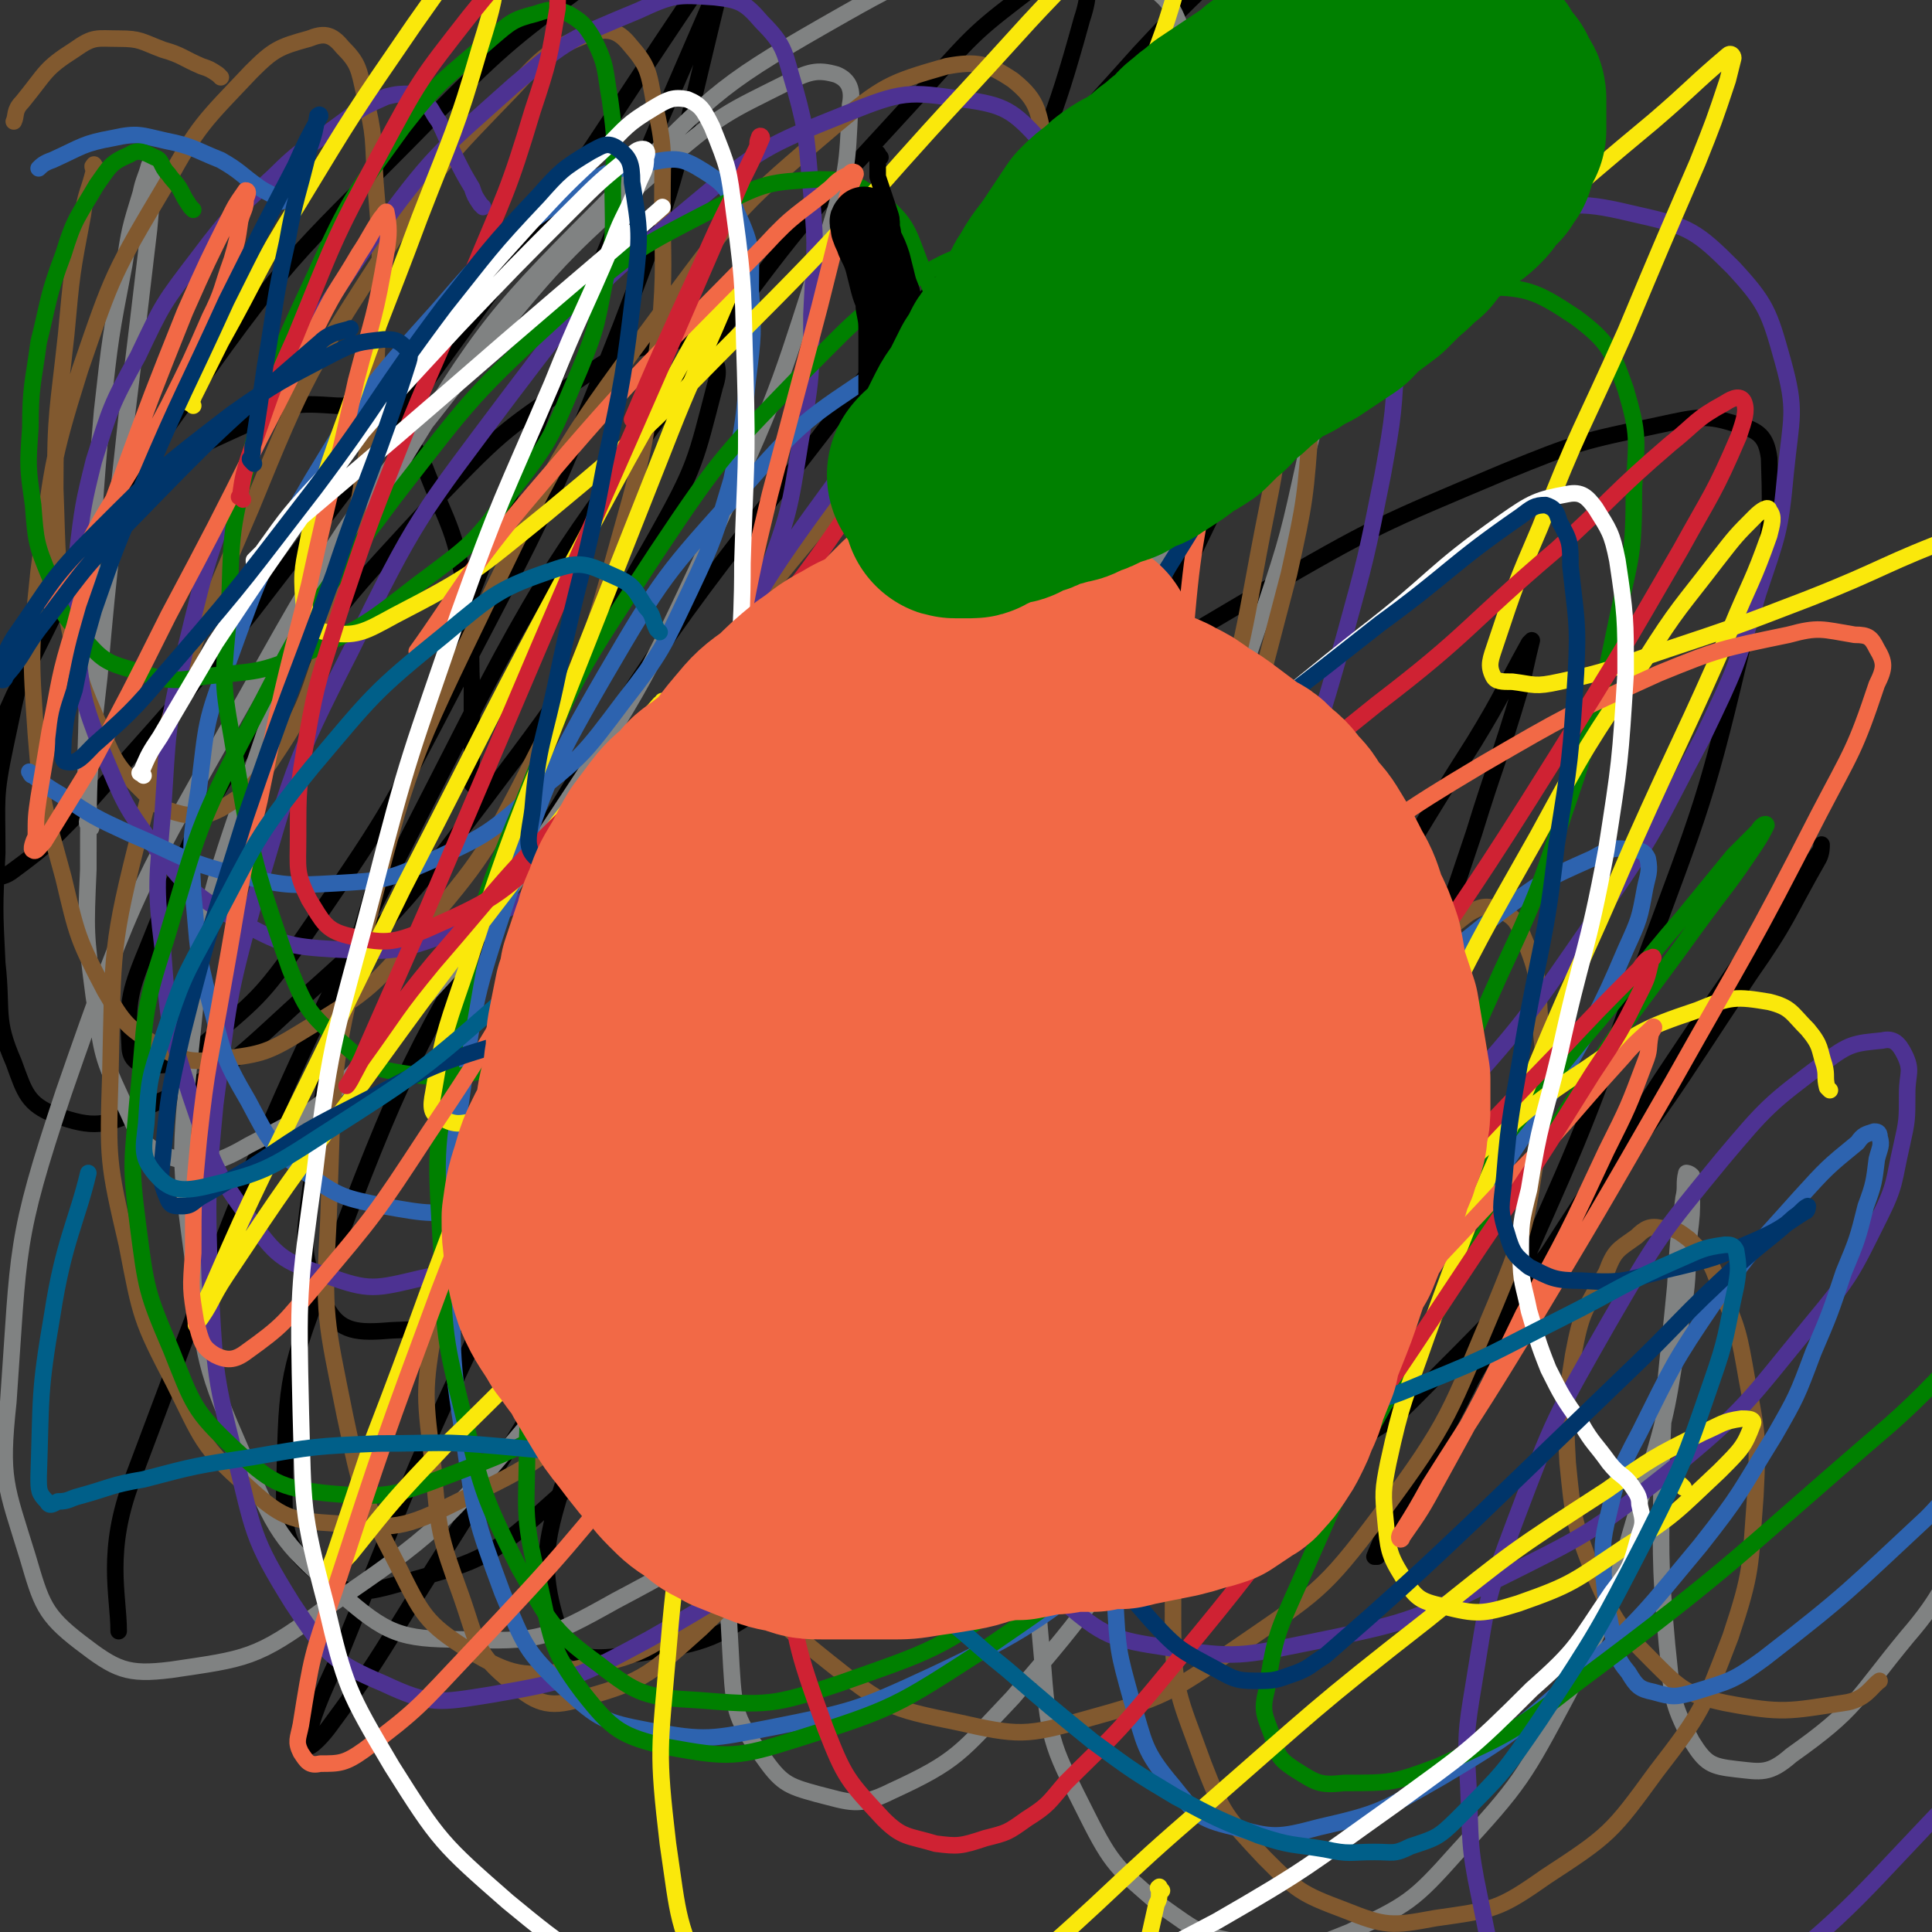 <svg viewBox='0 0 700 700' version='1.1' xmlns='http://www.w3.org/2000/svg' xmlns:xlink='http://www.w3.org/1999/xlink'><rect x="0" y="0" width="700" height="700" fill="#333333" stroke="none"/><g fill='none' stroke='#000000' stroke-width='6' stroke-linecap='round' stroke-linejoin='round'><path d='M172,285c-1,-1 -1,-1 -1,-1 -1,-6 0,-6 0,-11 0,-12 0,-12 0,-24 -1,-17 1,-17 -2,-34 -4,-19 -4,-20 -12,-38 -5,-12 -4,-13 -14,-22 -8,-7 -10,-8 -21,-8 -15,-1 -17,-1 -31,6 -22,10 -24,10 -41,27 -20,19 -20,21 -33,46 -11,20 -10,21 -15,44 -4,19 -3,19 -3,39 -1,20 -1,20 0,40 2,18 -1,20 6,36 4,11 5,15 15,19 14,5 18,4 31,-2 30,-13 31,-15 55,-37 38,-34 39,-35 70,-76 34,-45 34,-46 62,-95 14,-25 14,-27 21,-54 2,-6 1,-9 -3,-13 -4,-5 -7,-4 -14,-3 -15,3 -17,3 -30,12 -28,19 -29,19 -53,44 -35,38 -36,38 -64,81 -25,38 -24,39 -41,81 -7,17 -8,20 -7,37 0,5 3,7 8,7 8,0 11,-1 18,-7 20,-17 21,-17 36,-38 31,-45 31,-45 56,-93 33,-63 34,-64 60,-130 20,-52 19,-52 32,-106 4,-17 6,-21 3,-35 -1,-4 -6,-3 -12,-2 -15,5 -16,5 -30,15 -32,24 -33,24 -62,53 -46,47 -49,46 -87,100 -37,51 -36,53 -64,109 -11,24 -9,25 -15,51 -1,4 0,4 2,8 1,3 1,5 4,6 3,1 5,1 8,-1 15,-11 15,-12 28,-25 30,-34 31,-34 59,-69 44,-57 44,-57 86,-115 39,-54 38,-55 75,-110 10,-14 10,-14 19,-28 0,0 0,0 0,1 -3,7 -3,7 -6,14 -13,30 -13,30 -26,60 -24,58 -25,58 -47,117 -29,75 -31,75 -54,152 -16,56 -18,57 -25,114 -3,23 -5,28 5,46 5,10 12,10 24,9 22,-1 26,0 44,-14 70,-54 72,-55 133,-121 49,-53 58,-77 88,-117 '/><path d='M285,258c-1,-1 -1,-2 -1,-1 -15,27 -15,29 -29,58 -37,74 -38,73 -73,149 -32,67 -31,67 -59,136 -7,15 -10,22 -12,32 0,3 5,-2 8,-6 17,-23 17,-24 32,-48 44,-70 44,-70 86,-141 63,-108 63,-108 123,-218 54,-99 54,-99 104,-199 14,-29 17,-32 26,-59 0,-3 -4,-2 -6,-1 -9,3 -10,3 -17,9 -28,24 -29,23 -54,50 -51,57 -53,56 -99,117 -65,85 -68,84 -123,175 -43,73 -44,74 -74,153 -14,36 -13,39 -14,77 0,15 1,20 12,29 10,8 15,8 29,4 28,-8 32,-8 54,-28 45,-40 45,-42 81,-91 53,-72 53,-73 98,-151 49,-86 47,-88 91,-177 19,-39 19,-40 35,-80 2,-5 3,-11 1,-11 -2,-1 -5,4 -9,9 -18,22 -19,22 -36,46 -43,60 -44,59 -84,121 -53,83 -56,81 -102,168 -38,72 -41,73 -66,149 -10,29 -12,39 -4,63 4,11 15,9 29,7 25,-4 27,-5 49,-20 43,-30 45,-30 80,-69 54,-58 53,-60 99,-125 40,-56 37,-58 74,-116 11,-18 10,-18 20,-36 1,-1 1,-1 1,-1 -2,8 -2,9 -4,17 -8,27 -9,27 -17,53 -16,48 -17,47 -31,96 -13,43 -14,43 -22,88 -4,18 -6,24 -1,37 2,5 7,1 13,-2 14,-8 14,-9 26,-21 28,-28 28,-28 53,-60 33,-41 32,-42 62,-87 14,-20 13,-21 25,-42 1,-2 1,-4 1,-5 0,0 0,2 -1,3 -8,11 -8,11 -16,22 -21,30 -21,30 -41,60 -29,45 -30,45 -58,90 -20,34 -19,34 -39,68 -4,7 -4,8 -7,15 0,0 1,0 1,0 7,-10 7,-11 12,-21 17,-34 18,-33 33,-67 27,-61 28,-61 50,-123 23,-62 24,-62 39,-126 8,-30 9,-32 8,-61 -1,-8 -4,-10 -11,-12 -12,-4 -15,-3 -29,0 -28,6 -29,6 -56,17 -45,19 -46,19 -89,44 -54,32 -55,32 -106,69 -42,32 -42,33 -81,69 -23,22 -22,22 -43,46 -7,9 -6,10 -13,19 -3,5 -2,5 -5,9 0,0 -1,1 -1,0 4,-9 5,-10 9,-20 14,-31 14,-31 29,-62 27,-60 28,-60 55,-120 32,-69 34,-69 63,-139 16,-39 18,-39 29,-79 3,-9 3,-15 -2,-18 -4,-3 -9,1 -15,6 -21,16 -21,16 -39,36 -42,46 -43,45 -80,96 -50,71 -54,70 -93,147 -65,127 -65,129 -115,262 -10,26 -5,42 -5,55 '/></g>
<g fill='none' stroke='#808282' stroke-width='6' stroke-linecap='round' stroke-linejoin='round'><path d='M33,300c-1,-1 -1,-1 -1,-1 -1,-1 0,-2 0,-3 0,-10 -1,-10 -1,-21 1,-28 0,-28 2,-56 1,-35 1,-35 4,-70 3,-27 3,-27 8,-53 2,-13 2,-13 6,-26 1,-5 2,-6 3,-10 1,0 1,0 1,1 0,11 0,11 -1,22 -4,34 -4,34 -8,67 -5,48 -6,48 -10,95 -4,35 -4,35 -4,70 -1,23 -1,23 2,46 3,19 2,20 10,37 6,12 6,17 17,21 12,4 17,3 29,-4 25,-13 27,-14 46,-35 35,-36 36,-37 63,-80 35,-53 35,-54 62,-112 23,-50 22,-51 39,-103 7,-23 7,-24 8,-47 1,-5 0,-9 -5,-11 -7,-2 -10,-1 -18,3 -22,11 -23,11 -42,27 -37,33 -38,33 -69,71 -46,59 -48,58 -84,123 -39,69 -41,70 -67,145 -18,54 -16,56 -20,112 -3,28 -1,30 7,56 5,17 6,21 19,31 13,10 17,12 33,10 27,-4 31,-4 54,-21 43,-29 44,-31 78,-71 51,-59 51,-60 92,-127 46,-73 45,-74 82,-151 29,-62 28,-63 50,-127 10,-30 10,-31 14,-62 2,-15 3,-16 -2,-30 -5,-13 -5,-16 -17,-23 -17,-9 -21,-11 -40,-8 -34,3 -37,3 -67,20 -44,25 -46,27 -81,63 -47,47 -48,48 -83,105 -33,52 -33,54 -53,113 -16,46 -15,47 -20,95 -4,38 -4,39 1,76 4,36 4,38 18,70 12,28 13,31 35,50 17,15 22,17 44,17 28,1 31,0 56,-14 36,-19 37,-21 66,-51 40,-43 39,-45 71,-94 34,-54 33,-55 60,-113 22,-49 20,-50 38,-101 9,-27 9,-28 15,-55 3,-10 3,-10 3,-20 0,-4 0,-7 -2,-8 -3,-1 -6,1 -9,4 -16,17 -17,17 -30,36 -30,44 -31,44 -57,91 -36,64 -38,63 -65,131 -26,63 -27,64 -42,130 -9,36 -8,37 -6,74 1,17 2,19 11,32 7,10 9,11 20,14 12,3 15,5 27,-1 24,-11 25,-14 44,-34 30,-35 31,-37 54,-77 29,-50 28,-50 50,-103 17,-42 16,-43 27,-86 5,-17 4,-18 5,-36 1,-7 1,-7 -1,-13 -1,-4 -2,-6 -5,-5 -6,0 -8,2 -13,7 -15,17 -16,17 -29,37 -21,35 -24,34 -39,73 -21,50 -23,51 -34,104 -8,43 -8,45 -4,89 2,27 4,29 16,53 9,18 11,19 26,32 14,10 16,12 32,14 18,3 20,3 37,-4 21,-10 23,-11 39,-29 23,-25 24,-27 40,-57 18,-36 16,-37 28,-76 9,-29 8,-29 13,-59 3,-16 2,-16 3,-31 1,-8 1,-8 1,-15 0,-4 0,-4 0,-7 -1,-1 -2,-1 -2,-1 -1,4 0,5 -1,9 -2,16 -2,16 -3,32 -3,32 -4,32 -5,64 0,33 -1,33 2,66 2,18 1,20 9,35 5,8 7,9 16,10 9,1 12,2 20,-5 24,-17 23,-20 42,-43 13,-15 14,-21 21,-33 '/></g>
<g fill='none' stroke='#81592F' stroke-width='6' stroke-linecap='round' stroke-linejoin='round'><path d='M80,28c-1,-1 -1,-1 -1,-1 -3,-2 -3,-2 -6,-3 -7,-3 -7,-4 -14,-6 -8,-3 -8,-4 -16,-4 -8,0 -9,-1 -16,4 -11,7 -10,8 -19,19 -3,3 -2,5 -3,7 '/><path d='M35,61c-1,-1 -1,-2 -1,-1 -1,0 0,1 0,2 -2,8 -3,8 -4,16 -4,21 -4,21 -6,43 -3,28 -4,28 -4,56 1,25 0,26 5,50 4,20 4,20 12,38 5,12 6,13 14,21 6,6 7,7 15,9 6,1 8,1 14,-2 10,-6 11,-7 18,-17 12,-18 12,-19 19,-40 10,-29 9,-30 14,-60 5,-31 5,-31 6,-63 1,-23 1,-23 -1,-47 -1,-16 0,-16 -4,-32 -2,-9 -2,-11 -8,-17 -4,-5 -7,-5 -12,-3 -11,3 -13,4 -21,12 -17,18 -19,19 -31,41 -19,32 -19,32 -31,67 -11,35 -10,36 -15,73 -3,29 -3,30 -1,59 2,26 3,26 10,52 5,21 5,22 15,41 7,12 8,13 19,20 9,5 11,6 21,5 16,-2 18,-2 31,-10 23,-14 25,-15 42,-35 24,-28 25,-30 42,-63 20,-39 20,-40 32,-83 10,-35 9,-36 14,-73 2,-24 1,-24 1,-48 0,-17 1,-18 -3,-35 -2,-11 -2,-13 -9,-21 -4,-5 -8,-6 -14,-4 -15,6 -17,8 -28,20 -25,26 -26,26 -45,57 -29,45 -30,46 -50,95 -24,56 -25,57 -40,116 -11,43 -10,44 -11,89 -1,31 -1,32 6,62 5,26 5,27 17,50 10,20 10,23 26,37 13,12 16,13 33,14 21,2 24,2 44,-8 29,-14 31,-15 54,-39 34,-35 34,-37 60,-78 29,-47 30,-48 51,-99 22,-53 21,-54 36,-108 11,-39 10,-39 15,-79 4,-24 3,-24 2,-49 -1,-19 0,-20 -5,-38 -3,-13 -2,-17 -12,-25 -9,-6 -13,-7 -24,-5 -21,6 -23,7 -41,22 -33,28 -34,29 -60,64 -37,50 -38,51 -65,107 -28,58 -29,59 -45,122 -13,50 -11,52 -13,103 -2,35 -1,36 6,71 6,28 6,29 19,54 9,18 10,21 26,31 15,9 20,10 37,7 26,-5 28,-7 49,-23 34,-25 35,-27 61,-60 37,-46 37,-48 66,-100 31,-56 31,-57 54,-117 18,-47 17,-48 30,-97 6,-27 6,-28 8,-56 2,-16 3,-17 0,-33 -3,-12 -2,-16 -11,-23 -11,-9 -14,-12 -28,-10 -26,4 -29,5 -52,21 -39,28 -40,29 -72,66 -42,50 -43,50 -76,106 -33,55 -33,57 -56,116 -16,40 -15,41 -22,83 -5,27 -4,28 -1,54 2,23 2,24 10,46 6,17 5,21 19,32 9,8 14,9 26,5 22,-6 24,-9 42,-25 33,-32 33,-33 59,-70 38,-55 38,-55 68,-115 32,-63 32,-63 56,-130 15,-44 13,-45 22,-90 4,-20 4,-21 4,-41 0,-12 1,-13 -3,-24 -4,-10 -5,-13 -14,-17 -11,-5 -14,-6 -26,-1 -25,11 -27,13 -47,32 -34,33 -35,33 -62,72 -35,52 -37,53 -61,111 -19,49 -19,51 -24,103 -4,35 -3,36 6,70 8,33 9,34 26,63 17,27 17,29 42,49 20,16 22,17 47,22 22,5 25,5 46,-1 29,-8 30,-9 55,-26 29,-20 31,-20 52,-48 26,-35 25,-37 42,-77 12,-29 11,-30 16,-62 3,-20 2,-20 0,-40 -1,-14 0,-15 -5,-28 -3,-7 -3,-9 -9,-12 -5,-2 -7,-2 -12,1 -13,10 -14,11 -24,24 -21,28 -22,28 -38,60 -21,43 -22,43 -34,89 -11,40 -11,42 -11,83 0,26 2,27 11,52 7,18 8,19 22,34 12,12 13,13 29,19 15,6 17,6 33,3 21,-3 23,-3 40,-15 23,-15 24,-16 40,-38 17,-22 17,-23 27,-49 8,-24 7,-25 9,-51 1,-21 1,-21 -3,-42 -3,-17 -3,-18 -10,-34 -3,-9 -4,-10 -11,-17 -4,-3 -5,-4 -10,-4 -4,-1 -6,0 -9,3 -7,5 -8,5 -11,13 -8,14 -9,14 -12,30 -3,19 -3,20 -2,39 2,20 2,21 9,39 8,18 8,19 22,33 10,10 12,12 26,15 21,4 23,3 43,0 8,-1 10,-6 13,-8 '/></g>
<g fill='none' stroke='#4D3292' stroke-width='6' stroke-linecap='round' stroke-linejoin='round'><path d='M175,75c-1,-1 -1,-1 -1,-1 -2,-3 -2,-3 -3,-6 -3,-5 -3,-5 -6,-11 -3,-6 -3,-7 -6,-13 -3,-4 -2,-4 -5,-7 -2,-2 -2,-3 -5,-3 -4,0 -5,0 -9,1 -9,4 -9,4 -17,10 -12,9 -13,8 -24,19 -14,13 -15,13 -27,29 -13,17 -13,17 -22,36 -10,18 -10,19 -16,38 -4,16 -4,17 -6,33 -1,17 -2,18 0,35 2,18 2,19 9,37 8,19 8,20 20,36 12,15 13,16 30,26 15,8 17,9 35,10 20,1 22,1 41,-6 25,-10 26,-10 47,-27 23,-19 23,-21 39,-46 17,-25 17,-26 28,-55 9,-24 9,-25 13,-50 4,-23 4,-23 4,-46 1,-22 2,-22 0,-44 -2,-19 -1,-20 -6,-38 -4,-13 -3,-15 -12,-24 -6,-7 -8,-8 -17,-9 -14,-1 -15,-1 -28,5 -24,10 -25,10 -45,27 -28,25 -29,25 -51,55 -25,36 -25,37 -43,77 -16,35 -16,36 -25,73 -7,29 -6,29 -8,58 -2,25 -3,26 0,50 2,27 2,28 10,53 8,23 7,25 21,44 10,14 12,16 28,21 16,6 18,5 35,1 25,-5 26,-6 47,-19 31,-18 32,-18 58,-43 31,-28 31,-29 56,-63 23,-31 23,-32 41,-66 14,-29 14,-30 24,-61 8,-23 7,-24 11,-49 4,-21 4,-21 4,-43 0,-19 2,-20 -3,-38 -4,-16 -3,-18 -14,-30 -10,-11 -13,-13 -28,-15 -20,-3 -22,-3 -42,5 -30,12 -32,13 -57,34 -36,30 -37,31 -65,68 -33,44 -34,44 -58,93 -22,43 -21,44 -35,91 -10,36 -9,36 -14,73 -3,32 -3,32 -2,63 2,32 1,33 9,64 7,28 6,30 21,54 12,18 14,21 33,29 17,8 20,7 39,4 29,-5 31,-6 57,-20 37,-21 38,-23 69,-52 38,-35 38,-36 69,-77 29,-38 29,-39 52,-81 22,-40 21,-41 38,-84 14,-34 14,-34 24,-69 8,-29 8,-29 14,-59 4,-22 4,-23 5,-46 1,-17 2,-18 -2,-35 -4,-13 -4,-15 -14,-24 -10,-9 -12,-11 -26,-12 -20,0 -22,0 -41,9 -30,15 -32,15 -56,38 -35,32 -35,33 -63,71 -30,41 -30,42 -52,87 -17,35 -16,36 -25,74 -7,24 -7,25 -7,50 -1,25 -2,26 4,50 5,26 5,27 18,49 11,19 12,22 31,32 20,11 23,11 45,10 30,-1 32,-2 61,-14 37,-15 38,-16 70,-41 39,-29 39,-30 72,-65 32,-35 32,-36 59,-75 21,-30 20,-31 37,-63 12,-25 12,-25 20,-52 7,-21 8,-22 10,-44 2,-20 4,-22 -1,-40 -5,-18 -6,-21 -18,-34 -13,-13 -16,-15 -34,-19 -21,-5 -24,-5 -46,1 -29,7 -30,9 -56,26 -30,21 -31,22 -55,50 -28,31 -28,32 -49,68 -21,35 -21,36 -35,74 -12,32 -11,33 -17,67 -4,28 -4,28 -3,57 0,29 -1,30 5,59 5,30 4,32 17,59 11,23 11,26 30,41 15,13 18,14 38,17 25,4 27,3 52,-2 34,-7 35,-7 66,-22 34,-17 35,-17 64,-40 28,-23 28,-25 51,-53 15,-18 15,-19 25,-39 6,-12 5,-13 8,-26 2,-9 2,-9 2,-19 0,-7 2,-8 -1,-14 -2,-4 -4,-6 -8,-5 -10,1 -12,1 -21,8 -20,15 -21,16 -37,35 -23,28 -23,28 -41,59 -20,35 -20,35 -34,72 -11,29 -10,29 -15,59 -3,18 -3,19 -2,37 1,20 0,21 4,40 4,19 3,20 13,36 6,11 8,14 19,18 11,5 14,4 26,0 20,-5 22,-5 38,-18 42,-33 41,-36 79,-75 2,-2 1,-5 1,-6 '/></g>
<g fill='none' stroke='#2D63AF' stroke-width='6' stroke-linecap='round' stroke-linejoin='round'><path d='M102,73c-1,-1 -1,-1 -1,-1 -3,-2 -4,-2 -7,-4 -7,-5 -7,-6 -14,-10 -10,-4 -10,-5 -20,-7 -9,-2 -10,-3 -19,-1 -11,2 -11,3 -22,8 -3,1 -4,2 -5,3 '/><path d='M12,281c-1,-1 -2,-2 -1,-1 0,0 0,1 1,1 5,4 5,4 10,7 12,8 12,8 25,14 19,8 19,10 39,15 18,4 18,4 36,3 17,-1 18,-1 34,-8 19,-9 20,-9 36,-23 19,-15 19,-15 34,-35 14,-18 14,-19 24,-40 9,-19 9,-20 15,-40 4,-18 4,-18 6,-37 2,-16 2,-16 1,-32 0,-14 1,-15 -5,-28 -3,-8 -4,-10 -12,-15 -8,-5 -10,-5 -20,-3 -16,3 -18,4 -32,14 -24,16 -25,17 -44,39 -26,29 -26,29 -46,62 -18,31 -18,32 -30,65 -9,23 -8,23 -11,47 -3,19 -3,19 -2,38 2,20 1,20 6,39 5,18 4,19 14,36 8,15 8,16 21,26 12,9 14,9 28,12 17,3 17,3 34,1 25,-3 26,-2 49,-11 26,-10 27,-11 51,-27 24,-16 25,-17 46,-38 19,-19 19,-20 34,-42 13,-21 13,-21 23,-44 9,-20 9,-21 16,-42 5,-21 5,-21 8,-43 2,-15 2,-16 1,-31 -1,-12 0,-14 -6,-24 -4,-9 -6,-11 -15,-15 -10,-4 -12,-5 -23,-3 -20,4 -21,5 -38,16 -27,18 -28,18 -50,43 -28,31 -29,32 -50,68 -22,38 -21,39 -35,80 -12,36 -12,37 -17,74 -5,30 -4,30 -3,60 0,31 -1,31 4,62 4,28 4,29 14,56 8,19 8,21 23,35 12,11 14,12 30,15 21,4 23,3 44,-1 30,-6 31,-6 59,-19 36,-17 36,-19 68,-42 33,-25 33,-25 63,-54 28,-27 27,-28 52,-57 18,-22 18,-23 34,-47 11,-17 11,-17 21,-35 7,-14 7,-14 13,-28 5,-11 5,-11 7,-22 1,-5 2,-6 1,-11 -1,-2 -2,-3 -5,-3 -7,-1 -8,-1 -15,3 -18,8 -18,8 -34,20 -26,21 -27,20 -49,45 -27,29 -28,29 -49,62 -18,29 -19,30 -31,61 -8,21 -7,21 -10,43 -2,18 -2,19 0,37 1,19 1,19 6,37 5,16 4,18 15,31 8,10 9,12 22,15 14,4 16,4 31,0 22,-5 23,-6 44,-18 27,-16 27,-17 51,-38 23,-21 23,-22 43,-46 15,-19 14,-19 27,-40 8,-14 8,-14 14,-30 6,-14 6,-14 11,-29 5,-12 5,-12 8,-24 3,-8 3,-9 4,-17 1,-4 2,-5 1,-8 0,-2 -1,-2 -2,-2 -3,1 -4,1 -6,4 -11,9 -11,9 -21,20 -16,18 -17,18 -31,38 -15,22 -15,23 -27,47 -8,15 -8,16 -12,33 -2,9 -1,10 -1,19 1,10 1,10 3,20 2,8 1,9 6,15 3,5 4,6 9,7 7,2 8,2 15,0 13,-4 14,-4 25,-12 31,-24 31,-25 59,-51 9,-9 12,-15 16,-21 '/></g>
<g fill='none' stroke='#008000' stroke-width='6' stroke-linecap='round' stroke-linejoin='round'><path d='M70,76c-1,-1 -1,-1 -1,-1 -2,-3 -2,-3 -3,-5 -2,-4 -3,-4 -5,-7 -3,-3 -2,-5 -5,-6 -4,-2 -6,-3 -9,-1 -7,3 -7,4 -12,11 -7,12 -8,12 -12,25 -6,16 -5,16 -9,32 -2,15 -3,16 -3,31 -1,14 -1,14 1,28 1,13 1,14 6,26 4,12 4,13 12,22 7,8 8,9 19,12 12,4 13,4 26,2 18,-2 19,-1 35,-8 22,-10 23,-11 41,-25 20,-15 21,-15 35,-35 15,-19 14,-20 24,-43 7,-17 6,-17 10,-36 3,-15 2,-15 2,-31 1,-16 1,-16 -1,-31 -2,-11 -1,-12 -6,-22 -3,-5 -4,-6 -9,-9 -5,-2 -6,-2 -12,0 -8,2 -9,3 -16,9 -17,15 -18,14 -32,32 -18,25 -19,25 -32,54 -15,32 -15,33 -24,67 -7,27 -6,28 -7,55 -2,23 -3,23 1,45 7,42 7,44 21,84 6,15 7,16 18,26 10,9 11,10 24,12 15,2 16,2 31,-2 24,-8 25,-8 46,-23 26,-18 26,-19 47,-43 23,-26 23,-27 40,-58 14,-25 13,-26 22,-54 7,-20 6,-20 8,-41 2,-18 2,-18 0,-36 -1,-18 0,-19 -7,-35 -5,-13 -5,-16 -15,-24 -9,-7 -11,-8 -23,-8 -17,1 -19,1 -36,10 -29,15 -30,15 -55,37 -34,31 -34,32 -62,68 -29,39 -30,39 -52,82 -20,38 -19,39 -31,79 -9,27 -7,28 -10,56 -2,24 -3,24 0,47 3,23 3,24 12,45 8,20 8,22 23,36 13,12 16,14 33,16 22,2 25,1 46,-7 29,-11 30,-12 55,-31 32,-25 32,-26 59,-57 28,-33 28,-34 50,-71 19,-31 18,-32 31,-65 11,-26 11,-27 18,-54 6,-26 5,-26 8,-53 2,-23 2,-23 2,-46 -1,-19 0,-19 -4,-38 -2,-11 -2,-12 -9,-21 -5,-5 -7,-7 -14,-6 -12,0 -14,1 -25,7 -23,14 -23,15 -42,34 -30,31 -31,31 -55,67 -28,43 -30,44 -49,92 -18,43 -17,45 -25,91 -7,35 -6,36 -4,71 1,30 1,31 8,59 7,28 7,29 20,55 11,19 11,22 29,35 14,11 17,12 36,13 25,2 27,2 51,-6 34,-12 36,-12 65,-33 38,-26 39,-27 70,-61 35,-38 34,-39 62,-82 25,-39 24,-40 43,-82 16,-34 15,-35 27,-70 9,-29 9,-29 15,-58 5,-23 6,-23 6,-47 1,-18 2,-19 -3,-36 -5,-14 -6,-17 -18,-26 -15,-10 -18,-11 -36,-11 -27,0 -29,0 -54,10 -40,16 -42,17 -76,43 -44,33 -48,32 -82,76 -61,79 -61,82 -108,171 -16,29 -11,32 -18,64 -5,27 -5,27 -6,54 0,25 -2,26 4,50 5,22 4,25 16,41 11,14 14,16 31,20 22,4 25,4 47,-3 35,-11 36,-12 67,-32 41,-28 41,-29 77,-63 41,-39 40,-40 78,-83 33,-36 31,-37 62,-75 19,-22 18,-23 37,-45 9,-11 9,-11 18,-22 5,-5 5,-5 9,-9 1,-2 3,-3 3,-2 -1,2 -2,4 -4,7 -10,15 -10,14 -21,29 -23,32 -24,31 -45,64 -31,46 -32,46 -59,93 -22,39 -22,40 -40,81 -8,18 -9,19 -12,39 -2,8 -1,9 2,17 2,7 2,8 8,12 8,5 9,6 18,5 17,0 18,0 34,-6 26,-12 27,-12 50,-30 59,-44 58,-46 114,-94 18,-16 24,-25 34,-34 '/></g>
<g fill='none' stroke='#FAE80B' stroke-width='6' stroke-linecap='round' stroke-linejoin='round'><path d='M421,685c-1,-1 -1,-2 -1,-1 -1,0 0,0 0,1 0,3 0,3 -1,5 -2,9 -2,9 -4,18 -1,3 -1,4 -1,5 '/><path d='M70,147c-1,-1 -2,-1 -1,-1 0,-1 1,-1 1,-2 5,-10 5,-10 10,-20 14,-25 13,-26 28,-50 20,-33 20,-33 42,-65 10,-14 10,-15 22,-28 3,-3 5,-5 7,-4 2,1 2,4 2,7 -2,16 -2,17 -7,33 -9,31 -10,31 -22,62 -13,35 -14,35 -26,70 -8,22 -8,22 -14,45 -2,11 -3,12 -2,24 1,6 2,10 8,11 11,2 14,0 25,-6 29,-15 29,-16 55,-37 40,-33 39,-34 76,-71 39,-39 37,-40 75,-81 24,-26 23,-26 48,-51 11,-11 11,-11 23,-19 4,-3 5,-4 9,-4 2,1 2,3 2,5 0,10 1,11 -2,21 -7,26 -8,26 -17,51 -12,36 -13,35 -25,71 -9,24 -10,24 -16,48 -2,10 -4,12 -2,20 1,6 4,7 9,8 12,1 13,1 25,-3 27,-11 28,-11 53,-26 38,-24 37,-26 73,-54 36,-27 35,-28 70,-57 14,-12 14,-13 27,-24 1,-1 2,0 2,1 -1,4 -1,4 -2,8 -5,15 -5,15 -11,30 -13,30 -13,30 -26,61 -16,36 -17,35 -31,71 -9,21 -9,21 -16,42 -2,6 -3,8 -1,12 1,2 3,2 7,2 8,1 8,2 17,0 19,-4 19,-5 37,-11 27,-9 27,-9 53,-19 28,-11 28,-13 55,-23 0,-1 0,0 0,1 '/><path d='M610,539c-1,-1 -1,-1 -1,-1 '/><path d='M663,395c-1,-1 -1,-1 -1,-1 -1,-4 0,-4 -1,-8 -2,-6 -1,-7 -6,-13 -6,-6 -6,-8 -14,-10 -12,-2 -14,-2 -26,3 -21,7 -21,8 -40,21 -23,15 -22,16 -43,34 -16,13 -16,13 -31,27 -7,7 -7,8 -14,15 -3,3 -4,5 -7,5 -1,0 -1,-3 0,-5 4,-12 5,-12 10,-24 13,-31 13,-31 27,-61 19,-38 19,-38 40,-75 18,-33 18,-33 39,-64 12,-19 13,-19 26,-36 7,-9 7,-9 14,-16 2,-2 5,-4 5,-2 2,2 1,5 0,9 -6,17 -7,17 -14,34 -17,39 -18,39 -35,77 -21,49 -22,48 -42,97 -18,41 -18,41 -33,82 -8,23 -9,23 -14,46 -2,10 -2,11 -1,21 1,10 1,12 6,20 5,8 6,9 15,11 12,3 14,3 27,-1 20,-7 20,-8 38,-20 19,-12 19,-13 35,-28 8,-8 9,-9 12,-17 1,-2 -2,-2 -4,-2 -7,1 -7,2 -14,5 -18,9 -18,9 -35,21 -34,22 -34,22 -65,47 -41,32 -41,33 -80,67 -34,29 -33,31 -68,61 -18,15 -17,16 -36,30 -8,6 -8,7 -18,10 -7,2 -8,2 -16,1 -10,-2 -12,-1 -20,-7 -13,-11 -15,-12 -22,-28 -12,-24 -11,-26 -15,-53 -4,-34 -3,-34 0,-69 3,-36 4,-36 12,-71 5,-26 7,-25 13,-51 3,-11 3,-11 5,-22 1,-4 2,-5 1,-8 -2,-2 -3,-3 -6,-3 -9,2 -10,2 -18,6 -19,12 -20,12 -37,27 -27,22 -26,23 -51,47 -18,19 -18,19 -34,39 -5,5 -4,6 -8,11 0,0 -1,0 -1,-1 1,-4 1,-4 3,-9 7,-21 7,-21 14,-42 17,-44 16,-44 33,-88 23,-57 23,-57 46,-113 12,-30 13,-30 24,-60 2,-3 2,-4 2,-7 0,0 0,1 -1,1 -6,7 -7,7 -13,14 -20,24 -20,24 -39,49 -30,39 -30,39 -59,79 -24,32 -24,32 -46,65 -6,9 -5,10 -11,18 0,0 0,-1 0,-1 2,-6 3,-6 6,-13 10,-23 10,-23 21,-46 24,-49 24,-49 48,-98 32,-62 31,-62 64,-123 21,-40 22,-40 44,-80 5,-7 6,-8 10,-14 1,-1 1,0 1,0 -3,7 -3,7 -6,14 -10,23 -10,22 -19,45 -17,43 -17,43 -34,86 -19,49 -20,49 -36,98 -8,24 -9,24 -13,48 -1,5 -1,8 3,9 5,3 7,2 13,1 15,-5 16,-5 30,-13 29,-18 29,-19 55,-39 35,-27 34,-29 69,-56 17,-13 16,-16 34,-25 5,-3 9,-2 11,2 6,9 5,12 6,24 3,26 2,26 1,52 -1,37 -1,37 -6,73 -5,40 -8,40 -15,80 -2,13 -3,15 -2,26 0,2 3,1 5,0 23,-11 23,-12 44,-25 28,-17 37,-24 54,-35 '/></g>
<g fill='none' stroke='#F26946' stroke-width='6' stroke-linecap='round' stroke-linejoin='round'><path d='M19,219c-1,-1 -2,-1 -1,-1 3,-6 4,-6 8,-11 8,-13 7,-13 15,-26 10,-17 11,-17 20,-34 8,-16 8,-16 15,-32 5,-10 4,-10 8,-21 2,-7 2,-7 3,-14 1,-4 2,-4 2,-8 1,-2 1,-3 0,-3 -2,3 -3,4 -5,8 -9,18 -9,18 -17,36 -12,30 -12,30 -23,60 -10,27 -10,27 -17,54 -6,19 -5,19 -9,38 -2,12 -2,12 -4,24 -1,7 -1,7 -1,14 -1,2 -2,5 -1,5 1,1 2,-1 4,-3 8,-13 8,-13 16,-26 15,-28 15,-28 29,-56 17,-32 17,-32 33,-64 11,-21 11,-22 22,-43 6,-12 7,-12 14,-24 4,-6 4,-7 8,-13 1,-1 2,-3 2,-2 1,5 1,8 0,14 -4,24 -5,24 -11,47 -8,37 -9,37 -17,74 -10,39 -10,39 -18,78 -8,33 -7,33 -13,66 -5,29 -6,29 -9,57 -2,21 -2,21 -2,41 -1,13 -1,13 1,25 2,7 2,9 7,12 4,2 7,2 11,-1 14,-10 14,-11 25,-24 22,-26 22,-26 41,-55 25,-37 24,-38 47,-77 17,-31 17,-31 33,-62 6,-11 6,-11 12,-22 0,-1 1,-2 1,-2 0,0 0,2 -1,3 -5,14 -5,14 -11,28 -16,38 -16,37 -31,75 -24,57 -24,57 -46,114 -20,54 -20,54 -38,109 -8,23 -8,23 -12,48 -1,5 -2,6 0,10 2,3 3,5 7,4 7,0 9,0 16,-5 20,-15 20,-16 38,-35 36,-38 35,-38 69,-79 43,-51 41,-53 84,-104 37,-45 36,-45 75,-88 16,-18 16,-18 34,-33 4,-3 6,-4 10,-3 3,0 4,2 5,5 2,8 2,9 0,18 -3,22 -4,22 -10,43 -10,35 -11,34 -23,68 -13,38 -14,38 -27,76 -7,20 -7,20 -13,41 -2,6 -3,7 -2,12 1,3 2,4 5,5 7,1 8,2 15,-1 17,-6 18,-7 33,-18 29,-22 29,-22 56,-47 34,-31 34,-32 65,-65 22,-22 21,-23 42,-46 5,-6 7,-7 11,-11 1,0 -1,2 -1,3 -1,5 0,5 -2,10 -6,16 -6,16 -14,32 -14,30 -14,30 -30,59 -15,31 -15,31 -31,60 -6,11 -6,11 -13,21 0,1 -1,1 -1,0 0,0 0,-1 1,-2 5,-8 5,-8 10,-17 17,-27 17,-26 34,-54 27,-45 27,-45 54,-92 27,-48 28,-48 53,-97 12,-23 13,-23 21,-47 3,-6 3,-8 0,-13 -2,-4 -3,-5 -8,-5 -12,-2 -13,-3 -24,0 -24,5 -25,5 -47,14 -33,15 -33,15 -64,33 -32,19 -31,20 -62,41 -12,8 -12,10 -25,16 -3,2 -4,2 -6,0 -4,-3 -5,-4 -7,-9 -5,-15 -5,-15 -7,-32 -2,-29 -3,-29 -1,-58 3,-38 4,-38 11,-75 6,-31 8,-30 16,-60 3,-11 4,-11 6,-21 0,-1 -1,-1 -2,-1 -4,1 -4,1 -8,3 -13,9 -13,9 -26,19 -26,22 -26,22 -51,45 -32,30 -32,29 -63,60 -19,20 -19,20 -37,40 -5,5 -5,6 -9,10 -1,1 -2,1 -2,0 0,-1 0,-1 0,-3 2,-11 2,-11 4,-22 5,-26 5,-26 11,-51 9,-34 9,-34 18,-68 5,-20 5,-20 10,-40 1,-4 2,-5 3,-8 0,-1 -2,-1 -2,0 -4,2 -4,2 -7,5 -12,10 -13,9 -24,21 -43,44 -44,43 -84,90 -23,27 -29,39 -42,57 '/></g>
<g fill='none' stroke='#CF2233' stroke-width='6' stroke-linecap='round' stroke-linejoin='round'><path d='M88,181c-1,-1 -2,-1 -1,-1 1,-7 1,-7 3,-14 8,-22 7,-22 17,-44 14,-34 13,-34 31,-67 14,-26 14,-26 32,-49 9,-11 9,-12 20,-18 4,-3 7,-3 9,0 4,5 3,8 3,15 -3,18 -3,19 -9,37 -9,30 -10,30 -22,59 -13,33 -14,32 -27,65 -11,28 -11,28 -21,58 -7,23 -8,23 -12,46 -3,17 -3,18 -3,35 0,12 -1,13 4,23 5,8 6,11 14,13 13,3 16,3 28,-2 25,-11 26,-12 46,-30 33,-28 33,-29 61,-62 33,-38 32,-39 60,-79 21,-28 20,-29 38,-58 7,-11 7,-11 13,-22 2,-3 2,-3 5,-6 1,-1 2,-1 2,-1 1,2 1,3 1,5 -4,13 -4,13 -9,25 -13,31 -13,31 -26,62 -20,45 -20,45 -39,90 -20,47 -20,46 -39,93 -8,21 -8,21 -15,42 -2,7 -2,7 -2,14 0,3 0,5 3,6 3,2 5,2 9,0 11,-7 12,-8 21,-18 39,-45 40,-44 75,-92 26,-36 32,-51 47,-76 '/><path d='M359,229c-1,-1 -1,-2 -1,-1 -1,0 -1,1 -2,2 -2,6 -2,6 -5,12 -5,14 -6,14 -10,29 -6,17 -7,17 -10,35 -3,11 -5,12 -3,22 2,6 4,9 10,10 13,2 16,2 30,-3 30,-11 31,-11 59,-29 38,-22 37,-23 72,-51 34,-26 32,-28 65,-56 21,-19 20,-20 41,-38 10,-8 9,-9 20,-15 3,-2 6,-3 7,0 1,3 0,6 -2,12 -9,21 -10,21 -21,41 -22,38 -22,38 -45,75 -30,48 -31,48 -63,96 -26,40 -26,40 -52,80 -15,24 -15,24 -29,48 -8,13 -7,13 -13,25 -3,6 -4,7 -5,13 -1,1 -1,3 0,3 3,0 4,-1 8,-3 15,-13 15,-13 30,-27 29,-28 29,-28 57,-57 34,-35 33,-35 67,-70 15,-16 15,-16 30,-31 2,-3 3,-4 5,-4 0,-1 -1,1 -1,2 -1,4 -1,5 -3,9 -8,16 -8,16 -18,31 -20,32 -20,32 -41,63 -30,45 -29,45 -61,88 -28,37 -28,37 -57,72 -15,18 -16,18 -32,34 -6,7 -6,8 -14,13 -7,5 -7,5 -15,7 -9,3 -10,3 -18,2 -10,-3 -12,-2 -19,-9 -13,-14 -14,-15 -21,-33 -11,-30 -11,-32 -15,-64 -5,-42 -4,-43 -3,-86 2,-47 3,-47 10,-93 6,-41 8,-40 15,-80 4,-22 5,-22 8,-44 1,-10 2,-11 0,-20 -1,-5 -2,-6 -7,-8 -6,-2 -8,-3 -14,0 -17,6 -17,7 -32,18 -26,19 -27,19 -50,41 -29,28 -28,29 -54,59 -14,17 -13,17 -26,35 -3,5 -3,6 -5,9 -1,1 0,0 0,0 4,-7 4,-7 7,-14 11,-25 11,-25 22,-50 20,-47 20,-47 40,-94 24,-56 24,-55 48,-110 13,-30 13,-30 26,-60 4,-8 4,-8 7,-15 0,-1 -1,-1 -1,0 -1,2 0,2 -1,4 -10,21 -11,21 -20,42 -13,28 -17,37 -25,56 '/></g>
<g fill='none' stroke='#FFFFFF' stroke-width='6' stroke-linecap='round' stroke-linejoin='round'><path d='M52,281c-1,-1 -2,-1 -1,-1 3,-7 3,-7 7,-13 10,-17 10,-17 20,-34 18,-27 18,-27 37,-54 20,-28 20,-28 41,-55 17,-22 17,-22 36,-43 13,-14 13,-14 27,-27 8,-8 8,-9 18,-15 5,-3 7,-4 12,-3 5,2 6,4 9,10 6,15 6,15 8,31 4,29 3,29 4,58 1,34 0,34 -1,69 0,29 -2,29 -1,59 0,18 -1,19 4,36 3,13 3,15 13,24 10,9 13,10 27,10 21,1 23,0 44,-9 33,-14 33,-16 64,-36 38,-27 37,-29 74,-58 26,-20 24,-22 51,-41 10,-7 12,-8 23,-10 5,-1 7,1 10,5 5,8 6,9 8,19 3,20 3,21 3,41 -2,32 -2,32 -7,64 -7,38 -9,37 -17,74 -6,25 -7,24 -11,49 -3,12 -3,12 -3,24 0,10 1,10 3,20 3,10 3,11 7,21 5,10 5,10 12,20 4,7 5,7 10,14 4,5 5,4 8,8 2,3 3,4 3,7 1,5 2,6 0,11 -3,11 -3,12 -10,21 -13,19 -12,20 -29,35 -23,23 -24,23 -50,42 -31,22 -31,23 -64,42 -32,17 -33,17 -67,29 -25,9 -26,9 -52,12 -20,2 -21,3 -41,-1 -23,-4 -24,-4 -46,-15 -27,-13 -28,-13 -51,-32 -24,-21 -25,-22 -42,-49 -16,-27 -17,-29 -24,-59 -9,-34 -8,-35 -9,-69 -1,-44 -1,-44 5,-87 6,-51 8,-51 21,-101 13,-51 14,-51 31,-101 15,-42 16,-42 34,-84 10,-25 11,-25 22,-51 4,-11 5,-10 9,-21 2,-5 3,-5 3,-10 1,-2 0,-3 -1,-3 -2,0 -3,1 -5,3 -11,9 -11,9 -21,19 -21,21 -21,21 -41,42 -25,27 -25,27 -49,55 -12,13 -12,13 -22,27 -2,2 -1,2 -2,4 -1,0 -1,0 -1,-1 0,0 0,0 1,-1 6,-6 6,-6 13,-12 39,-33 39,-33 77,-66 29,-25 40,-34 57,-49 '/></g>
<g fill='none' stroke='#00356A' stroke-width='6' stroke-linecap='round' stroke-linejoin='round'><path d='M92,168c-1,-1 -1,-1 -1,-1 -1,-1 0,-1 0,-1 1,-3 0,-3 1,-6 2,-13 2,-13 4,-27 4,-23 3,-23 8,-45 3,-17 4,-17 8,-34 2,-6 2,-6 3,-12 0,0 1,-1 1,0 -5,9 -5,9 -9,18 -13,25 -13,25 -25,49 -15,33 -16,33 -30,66 -10,23 -10,23 -18,46 -4,14 -4,14 -7,29 -3,9 -3,9 -4,18 0,4 -1,8 1,8 4,1 6,-2 10,-6 16,-14 16,-15 30,-31 26,-30 26,-31 50,-62 24,-32 23,-34 47,-66 16,-20 16,-21 34,-40 8,-9 9,-10 19,-16 4,-2 6,-4 10,-1 4,3 5,5 5,12 3,18 3,19 1,37 -4,33 -4,33 -11,66 -7,38 -9,38 -17,76 -5,24 -7,24 -9,48 -1,9 -4,15 3,19 15,9 22,12 42,7 28,-6 29,-11 54,-30 40,-30 39,-31 75,-67 39,-39 37,-41 73,-83 26,-31 24,-32 50,-63 4,-5 5,-6 10,-10 1,-1 2,0 2,1 0,3 -1,4 -3,8 -7,16 -7,16 -16,31 -19,33 -19,33 -39,66 -24,39 -24,39 -49,78 -17,29 -18,28 -34,57 -4,5 -4,6 -6,11 0,2 0,3 1,3 2,1 3,1 6,0 11,-5 11,-5 21,-11 25,-16 25,-16 49,-33 35,-25 35,-25 68,-51 26,-19 25,-21 51,-39 4,-3 5,-4 9,-4 3,1 4,2 5,6 4,7 4,8 4,16 2,19 3,20 2,39 -2,31 -2,31 -7,62 -4,36 -6,36 -12,71 -4,25 -5,25 -7,50 -1,10 -2,11 1,20 2,7 3,8 8,12 8,4 9,5 19,5 15,1 16,0 31,-4 17,-4 17,-4 33,-11 9,-4 9,-5 17,-10 1,0 1,-2 1,-2 -2,1 -2,2 -5,4 -10,9 -10,8 -20,17 -22,20 -21,21 -42,41 -27,26 -27,26 -54,52 -19,18 -19,18 -38,35 -8,7 -8,7 -16,14 -5,3 -5,4 -10,6 -6,2 -7,3 -13,3 -8,0 -9,0 -16,-4 -13,-7 -14,-7 -24,-18 -15,-17 -15,-18 -26,-38 -14,-26 -13,-27 -24,-54 -11,-26 -10,-26 -22,-52 -8,-18 -7,-19 -17,-36 -9,-13 -9,-14 -22,-23 -14,-10 -15,-10 -32,-13 -20,-5 -21,-5 -42,-3 -27,2 -27,3 -53,11 -27,8 -27,10 -53,23 -18,9 -18,10 -35,21 -9,5 -8,5 -17,10 -4,2 -4,4 -8,4 -3,0 -4,0 -5,-2 -3,-7 -3,-8 -2,-16 2,-22 2,-22 7,-44 10,-40 11,-40 23,-79 15,-44 16,-44 32,-88 13,-39 15,-39 27,-77 1,-3 0,-4 -1,-5 -3,-3 -4,-3 -8,-3 -9,1 -10,1 -18,5 -19,10 -20,10 -37,22 -26,20 -26,20 -49,43 -17,17 -16,18 -30,38 -3,5 -3,6 -5,11 -1,2 0,3 0,4 1,1 2,0 2,-1 7,-8 6,-9 12,-17 15,-19 14,-20 31,-37 34,-35 34,-35 71,-67 4,-4 9,-4 11,-5 '/></g>
<g fill='none' stroke='#005F89' stroke-width='6' stroke-linecap='round' stroke-linejoin='round'><path d='M239,229c-1,-1 -1,-1 -1,-1 -2,-4 -1,-5 -4,-8 -4,-6 -4,-8 -11,-11 -9,-4 -12,-6 -21,-3 -21,7 -23,9 -41,24 -26,21 -26,22 -48,48 -21,26 -20,27 -36,57 -11,20 -11,20 -18,41 -5,15 -5,15 -6,31 -1,9 -2,12 3,18 5,6 9,7 18,5 21,-5 23,-6 43,-19 36,-23 36,-23 69,-52 40,-34 38,-36 75,-74 34,-34 33,-35 66,-70 19,-20 18,-21 39,-40 8,-7 8,-8 17,-11 3,-1 5,-1 6,2 2,6 2,8 1,16 -4,21 -4,22 -12,43 -12,35 -13,35 -28,70 -17,38 -18,38 -35,76 -8,19 -8,19 -15,37 -1,4 -2,6 0,9 2,4 4,4 8,5 12,1 12,2 24,-1 22,-4 22,-5 43,-13 28,-10 27,-11 55,-22 14,-6 14,-8 30,-11 5,-1 7,-1 10,3 5,5 5,6 6,14 3,13 3,14 3,28 0,20 -1,20 -2,40 -2,17 -3,17 -4,33 0,8 -2,10 2,15 3,3 6,3 11,2 15,-3 16,-3 30,-9 25,-10 25,-11 49,-23 22,-11 21,-12 44,-22 7,-3 8,-4 16,-5 2,0 3,0 4,2 1,6 1,7 0,13 -4,18 -3,18 -9,35 -10,29 -10,29 -24,57 -17,33 -17,33 -38,65 -13,19 -13,19 -30,36 -7,7 -8,7 -17,10 -6,3 -6,2 -13,2 -9,0 -9,1 -18,-1 -12,-2 -12,-1 -24,-5 -15,-6 -15,-6 -30,-14 -15,-9 -15,-9 -30,-20 -16,-13 -16,-13 -31,-26 -15,-12 -14,-13 -30,-24 -15,-12 -15,-12 -31,-21 -16,-10 -16,-10 -34,-17 -21,-8 -22,-8 -45,-13 -22,-4 -22,-4 -44,-6 -22,-2 -22,-1 -44,-1 -23,1 -23,1 -46,5 -20,3 -20,3 -39,8 -12,2 -12,3 -23,6 -4,1 -4,2 -8,2 -2,1 -3,2 -4,0 -3,-3 -3,-4 -3,-9 1,-29 0,-30 5,-59 4,-26 9,-34 13,-51 '/></g>
<g fill='none' stroke='#F26946' stroke-width='80' stroke-linecap='round' stroke-linejoin='round'><path d='M309,276c-1,-1 -1,-1 -1,-1 -1,-1 -1,-1 -2,-1 -2,0 -2,0 -4,0 -3,-1 -3,-1 -6,-1 -4,-1 -4,-1 -8,-1 -4,1 -4,1 -8,3 -5,2 -5,2 -10,4 -4,3 -4,3 -8,6 -5,4 -5,3 -8,7 -4,4 -5,4 -8,8 -3,4 -3,4 -6,8 -3,5 -3,6 -6,11 -3,5 -3,5 -5,11 -3,6 -2,6 -4,11 -2,6 -2,6 -4,12 -1,6 -1,6 -2,12 -1,6 -1,6 -2,12 -1,7 -1,7 -2,14 -2,6 -2,6 -3,13 -1,7 -1,7 -2,14 -1,6 -1,6 -1,12 0,6 0,6 0,12 0,7 0,7 0,14 1,7 1,7 3,14 1,6 2,6 4,12 2,6 2,6 5,12 3,5 3,5 6,10 3,5 3,5 7,10 3,4 3,4 7,9 4,4 4,5 8,9 4,4 4,4 9,7 4,4 4,3 9,6 5,2 5,2 10,4 5,2 5,2 11,3 5,2 5,2 11,2 5,0 5,0 11,0 6,0 6,0 12,0 6,0 6,0 12,-1 7,-1 7,-1 13,-2 6,-1 6,-2 12,-3 5,-1 5,-1 10,-1 5,-1 5,-1 10,-2 4,0 4,0 8,-1 5,0 5,0 9,0 5,-1 5,-1 10,-1 4,-1 4,-1 9,-2 5,-1 5,-1 10,-2 4,-1 4,-1 7,-2 4,-1 4,-1 7,-2 3,-2 3,-2 6,-4 2,-2 3,-1 5,-4 2,-2 2,-2 4,-5 2,-3 2,-3 3,-5 2,-4 2,-4 3,-7 2,-4 2,-4 3,-8 2,-5 2,-5 4,-10 1,-5 1,-5 3,-10 4,-10 4,-10 7,-19 2,-6 2,-6 5,-11 2,-5 2,-5 4,-10 3,-4 3,-4 5,-9 2,-5 2,-5 3,-9 2,-4 2,-4 3,-8 2,-4 2,-4 2,-8 1,-3 1,-4 1,-7 0,-5 0,-5 0,-10 -1,-6 -1,-6 -2,-12 -1,-6 -1,-6 -2,-12 -2,-6 -2,-6 -4,-12 -1,-5 -1,-6 -2,-11 -2,-6 -2,-6 -5,-12 -2,-6 -2,-7 -5,-12 -3,-6 -3,-6 -6,-11 -3,-5 -3,-5 -7,-9 -2,-4 -2,-4 -5,-7 -3,-4 -3,-4 -7,-7 -3,-4 -4,-3 -8,-6 -4,-3 -4,-3 -8,-6 -4,-3 -4,-3 -9,-6 -4,-3 -4,-3 -8,-5 -5,-3 -6,-2 -10,-4 -5,-2 -5,-3 -10,-5 -4,-3 -4,-3 -9,-5 -4,-2 -4,-2 -7,-4 -4,-2 -4,-2 -8,-4 -2,-1 -2,-1 -5,-2 -3,-1 -3,-1 -5,-2 -3,-1 -3,-1 -7,-1 -7,-2 -7,-2 -14,-2 -4,0 -5,0 -9,0 -4,1 -4,1 -9,2 -4,1 -5,0 -9,2 -5,1 -5,1 -10,4 -6,3 -6,4 -12,8 -6,5 -6,5 -11,10 -7,5 -7,5 -12,11 -6,7 -5,7 -10,14 -5,7 -5,7 -10,14 -4,6 -5,6 -9,12 -4,6 -4,6 -7,12 -4,5 -3,5 -6,10 -3,5 -4,5 -6,10 -2,5 -2,5 -4,10 -2,4 -2,4 -4,8 -1,5 -1,5 -2,10 -1,5 -1,5 -1,11 -1,5 -1,5 -1,11 0,6 0,6 0,12 0,8 0,8 2,16 1,8 1,8 4,16 2,9 2,9 5,17 4,8 4,8 8,16 4,7 4,7 8,14 5,7 5,7 10,13 4,6 5,6 10,11 5,5 5,5 10,9 6,5 5,5 12,8 10,4 11,5 22,7 7,0 8,-1 15,-3 9,-3 9,-3 18,-7 9,-4 9,-4 18,-8 7,-3 7,-3 14,-7 6,-2 6,-2 12,-4 5,-2 5,-2 10,-4 5,-2 5,-2 9,-4 5,-2 6,-2 10,-4 4,-2 4,-3 8,-5 4,-2 4,-2 8,-4 3,-2 3,-2 6,-4 2,-2 2,-2 5,-4 2,-1 2,-1 5,-2 2,-1 2,-1 4,-2 2,-2 1,-2 3,-4 2,-1 2,-1 3,-2 3,-2 2,-3 4,-5 2,-2 2,-2 3,-5 2,-2 2,-2 2,-5 2,-3 1,-3 2,-7 1,-4 2,-4 2,-8 1,-4 2,-4 2,-8 0,-6 0,-6 0,-12 -1,-7 0,-8 -2,-15 -2,-9 -2,-9 -6,-17 -3,-9 -3,-9 -7,-16 -3,-7 -3,-7 -7,-12 -5,-8 -4,-8 -10,-14 -6,-7 -7,-7 -14,-12 -7,-7 -7,-7 -14,-13 -8,-5 -8,-5 -16,-10 -7,-4 -7,-4 -14,-7 -6,-2 -6,-2 -12,-4 -5,-1 -6,-1 -11,-1 -6,-1 -6,-1 -11,0 -6,2 -7,2 -12,4 -8,4 -8,4 -15,9 -8,6 -8,6 -16,13 -8,7 -8,7 -15,15 -7,9 -7,9 -13,18 -5,9 -5,9 -9,18 -4,8 -4,8 -6,17 -2,8 -2,8 -3,17 0,8 -1,8 1,17 1,10 1,10 6,19 5,9 4,10 12,17 14,13 15,14 32,23 8,4 8,4 17,4 9,1 9,2 18,-1 10,-2 11,-3 20,-8 10,-6 10,-6 19,-13 8,-6 9,-6 15,-14 5,-6 6,-6 9,-14 2,-6 2,-7 2,-14 -1,-10 -2,-11 -5,-20 -5,-11 -5,-11 -12,-22 -6,-9 -6,-9 -14,-17 -7,-6 -7,-6 -15,-11 -6,-4 -7,-4 -14,-6 -6,-2 -6,-2 -12,-2 -7,-1 -7,-1 -13,1 -8,3 -8,3 -14,8 -6,5 -7,5 -10,11 -5,8 -5,8 -7,17 -2,10 -2,10 0,20 1,10 1,11 6,20 4,9 4,10 10,17 5,6 5,7 12,11 5,3 5,3 11,3 7,0 8,0 15,-2 9,-3 10,-3 18,-8 10,-6 10,-6 17,-14 7,-6 7,-7 11,-14 2,-6 3,-7 2,-12 -2,-9 -2,-10 -7,-17 -5,-9 -5,-10 -14,-17 -8,-6 -9,-6 -20,-9 -9,-3 -10,-2 -20,-2 -8,-1 -9,-1 -17,1 -7,1 -8,2 -13,6 -4,5 -4,6 -6,12 -2,7 -2,8 -2,16 0,9 0,9 3,17 4,9 4,10 10,18 4,5 4,6 10,10 4,3 5,3 10,4 6,1 6,1 12,0 7,-2 8,-3 14,-8 7,-4 10,-3 12,-10 3,-10 3,-13 -1,-23 -4,-9 -7,-9 -15,-15 -9,-7 -10,-8 -20,-12 -11,-4 -11,-4 -23,-6 -10,-1 -11,-1 -21,0 -12,1 -12,2 -23,5 -10,3 -10,3 -19,8 -8,4 -8,4 -15,10 -7,5 -7,5 -12,12 -5,6 -4,7 -8,14 -3,6 -3,6 -5,13 -2,6 -2,7 -3,14 0,6 0,6 1,13 1,7 1,7 3,13 3,7 4,7 8,14 4,5 4,6 8,10 5,5 5,5 11,8 5,3 5,3 11,5 4,1 4,0 9,0 5,0 5,0 9,-1 3,0 3,0 6,-1 3,-1 3,-1 5,-2 1,0 1,0 2,0 1,-1 2,-1 2,-1 2,-1 2,-1 2,-2 2,-2 2,-2 3,-4 2,-4 2,-4 4,-7 2,-4 2,-4 3,-8 2,-3 1,-3 2,-6 1,-2 1,-2 2,-4 0,-1 0,-1 0,-2 0,0 0,0 0,-1 0,0 0,0 0,-1 1,-1 1,-1 1,-1 1,-1 0,-1 0,-1 '/></g>
<g fill='none' stroke='#000000' stroke-width='6' stroke-linecap='round' stroke-linejoin='round'><path d='M319,57c-1,-1 -1,-2 -1,-1 -1,0 0,1 0,3 0,2 0,3 0,5 1,3 1,3 2,6 1,3 1,3 2,6 1,3 1,3 1,6 1,3 0,3 1,6 0,3 0,3 1,6 0,3 1,3 1,6 1,4 1,4 1,8 0,3 0,3 0,6 0,3 0,3 0,7 1,3 1,3 1,7 0,4 0,4 0,8 1,4 1,4 1,8 0,4 0,4 0,9 1,4 1,4 1,8 0,3 0,3 0,6 0,4 0,4 0,7 0,3 0,3 0,6 0,3 0,3 0,6 0,2 0,2 0,4 0,2 0,2 0,3 0,2 0,2 0,3 0,2 0,2 0,3 1,2 1,2 1,3 0,2 0,2 0,3 0,2 0,2 0,4 1,3 1,3 1,5 0,3 0,3 0,6 1,3 2,3 2,6 0,3 0,3 0,6 0,3 0,3 0,6 0,3 0,3 0,6 0,3 0,3 0,6 1,3 1,3 1,6 0,2 0,2 0,4 0,3 0,3 0,5 0,2 0,2 0,5 0,2 0,2 0,5 1,2 1,2 1,5 0,2 0,2 0,5 0,3 0,3 0,5 0,3 0,3 0,6 0,2 0,2 0,4 0,1 0,1 0,2 0,1 0,1 0,2 0,1 0,1 0,2 0,1 0,1 0,1 0,1 0,1 0,1 0,0 1,-1 1,-2 0,0 0,0 0,-1 0,0 0,0 0,-1 0,-1 0,-1 0,-1 0,-2 0,-2 0,-3 1,-4 1,-4 2,-8 1,-5 1,-5 1,-10 1,-6 0,-6 1,-11 0,-6 0,-6 1,-11 0,-5 1,-5 1,-9 0,-5 0,-5 0,-10 0,-4 0,-4 0,-8 0,-4 0,-4 0,-8 0,-3 0,-3 0,-7 0,-3 0,-3 0,-7 -1,-3 -1,-3 -1,-7 -1,-3 -1,-3 -1,-7 -1,-3 -1,-3 -1,-7 -1,-3 -1,-3 -1,-6 -1,-4 -1,-4 -1,-8 -1,-3 -1,-3 -1,-7 -1,-3 -1,-3 -1,-6 -1,-3 -1,-3 -1,-7 -1,-3 -1,-3 -1,-7 -1,-3 -1,-3 -1,-7 -1,-4 -1,-4 -1,-8 -1,-3 -1,-3 -1,-7 0,-2 0,-2 0,-5 -1,-3 -1,-3 -1,-5 0,-2 0,-2 0,-4 0,-1 0,-1 0,-3 0,0 0,0 0,-1 0,-1 0,-1 0,-2 0,-1 0,-1 0,-2 0,0 0,-1 0,0 0,0 -1,1 -1,2 0,2 0,2 0,4 0,2 0,2 0,5 0,4 0,4 0,9 0,5 0,5 0,10 0,6 0,6 0,13 0,6 0,6 0,13 0,7 0,7 0,13 0,6 0,6 0,12 0,6 0,6 0,12 0,5 0,5 0,10 0,4 0,4 0,8 1,3 1,3 2,7 1,4 1,4 1,7 2,6 2,6 4,12 0,1 0,2 0,3 '/></g>
<g fill='none' stroke='#000000' stroke-width='24' stroke-linecap='round' stroke-linejoin='round'><path d='M314,81c-1,-1 -1,-2 -1,-1 -1,0 0,1 0,3 1,3 1,2 2,5 2,4 2,4 3,7 1,4 1,4 2,8 1,4 2,4 2,8 1,5 1,5 1,11 0,5 0,5 0,10 0,6 0,6 0,12 0,6 0,6 0,11 -1,6 -1,6 -1,12 0,6 0,6 0,12 0,6 0,6 0,13 1,6 1,6 2,12 1,6 1,6 1,12 0,6 0,6 0,11 0,5 0,5 0,10 0,3 0,3 1,7 0,2 0,2 0,5 0,2 0,2 0,3 0,2 0,2 1,4 0,1 0,1 1,3 1,1 1,1 1,3 1,2 1,2 1,4 0,3 0,3 0,5 0,2 0,2 0,4 1,2 1,2 1,3 0,1 0,1 0,2 0,2 0,2 0,3 0,2 0,2 0,3 0,2 0,2 0,3 0,1 0,1 0,2 0,1 0,2 0,2 1,2 2,1 2,2 1,1 0,1 0,1 0,0 0,0 0,-1 '/></g>
<g fill='none' stroke='#008000' stroke-width='24' stroke-linecap='round' stroke-linejoin='round'><path d='M327,229c-1,-1 -2,-1 -1,-1 0,-1 0,-1 1,-2 1,-2 1,-2 1,-3 2,-3 1,-3 3,-5 1,-3 1,-3 2,-6 1,-3 2,-3 2,-6 2,-8 2,-8 3,-16 1,-4 0,-4 1,-8 1,-4 0,-4 1,-8 1,-5 1,-5 3,-10 1,-4 2,-4 4,-8 2,-5 2,-5 5,-9 3,-5 3,-5 7,-10 3,-5 3,-4 7,-9 4,-4 4,-4 7,-9 4,-5 4,-5 9,-9 3,-4 4,-4 7,-8 4,-4 4,-4 8,-7 3,-3 3,-3 6,-6 3,-3 3,-3 6,-5 3,-2 3,-2 6,-4 2,-2 2,-2 5,-4 2,-1 2,-1 5,-2 2,-1 2,-1 5,-2 2,-1 2,-1 5,-1 2,0 2,0 5,0 3,-1 3,-1 6,-1 4,-1 4,-1 8,-1 4,-1 4,-1 7,-1 3,-1 3,-1 6,-1 3,0 3,0 6,0 3,0 3,0 6,0 3,1 3,1 6,2 2,1 2,0 5,1 2,0 2,0 4,1 2,1 2,0 3,1 2,2 2,2 2,4 1,2 1,2 2,4 1,2 1,2 1,4 0,3 0,3 0,6 0,3 0,3 0,5 0,3 0,3 -1,6 -1,3 -1,3 -2,6 -2,4 -3,4 -6,8 -3,4 -3,4 -6,8 -4,5 -4,5 -9,10 -4,5 -4,5 -9,10 -6,5 -5,5 -11,10 -4,4 -5,3 -9,7 -4,4 -4,4 -8,7 -3,3 -3,2 -7,5 -3,2 -3,3 -7,5 -3,3 -3,3 -7,6 -4,3 -4,3 -8,6 -4,3 -4,3 -8,7 -5,3 -5,4 -10,7 -5,4 -5,4 -10,7 -5,4 -5,4 -10,7 -4,3 -4,4 -8,7 -3,3 -3,3 -7,6 -2,2 -2,3 -4,5 -2,2 -2,2 -4,3 -1,1 -1,1 -2,2 -1,1 -1,1 -2,2 -1,1 -1,1 -2,2 -1,0 -1,1 -1,1 -1,0 -1,0 -1,0 -1,0 -1,0 -1,0 0,0 -1,0 -1,0 0,-1 0,-1 0,-2 0,0 0,0 0,-1 0,0 0,0 0,-1 0,0 0,0 0,-1 0,-1 0,-1 0,-1 0,-1 0,-2 0,-2 0,-2 0,-2 1,-2 0,-1 1,-1 1,-2 1,-1 1,-1 1,-2 1,-2 1,-2 1,-4 1,-2 0,-2 1,-4 1,-2 0,-2 1,-5 2,-3 2,-3 4,-6 2,-3 2,-3 4,-6 3,-4 3,-5 7,-9 3,-4 4,-4 7,-8 4,-4 4,-4 7,-8 3,-4 3,-4 6,-8 2,-3 2,-3 5,-5 2,-2 2,-2 4,-4 2,-2 2,-2 3,-4 2,-2 2,-2 3,-4 2,-3 2,-3 3,-5 2,-3 2,-3 4,-6 1,-2 1,-2 3,-4 3,-3 3,-3 6,-6 3,-2 2,-3 5,-5 3,-3 3,-3 6,-5 3,-3 2,-3 5,-5 2,-3 2,-3 5,-5 3,-3 3,-3 5,-5 3,-3 3,-3 6,-5 3,-3 3,-3 6,-5 3,-2 3,-2 6,-4 3,-2 3,-2 7,-4 4,-3 5,-2 10,-5 5,-2 5,-2 10,-4 3,-2 3,-2 7,-4 3,-1 3,-1 6,-2 2,0 1,-1 3,-1 1,-1 1,-1 2,-1 1,0 1,0 2,0 1,0 1,0 1,0 -2,2 -3,2 -6,5 -6,5 -6,5 -13,9 -8,6 -7,7 -15,12 -9,7 -9,6 -18,13 -10,7 -10,6 -19,14 -10,7 -10,7 -18,16 -8,7 -7,8 -15,15 -6,7 -6,7 -12,13 -5,6 -5,7 -8,13 -3,4 -3,4 -5,8 -2,3 -1,4 -3,6 0,1 -1,1 -1,2 -1,1 -1,1 -1,2 -1,1 -1,2 -1,1 1,-1 2,-2 4,-3 3,-4 3,-4 7,-8 6,-6 5,-6 12,-11 8,-7 9,-7 17,-13 10,-6 10,-6 20,-13 10,-6 10,-6 19,-12 8,-5 8,-4 15,-8 5,-3 6,-3 11,-6 4,-3 4,-3 8,-6 3,-2 3,-2 6,-4 2,-2 2,-2 3,-4 1,-1 1,-1 2,-2 1,-1 1,-1 2,-1 1,-1 2,-1 2,-1 0,-2 -1,-3 -1,-5 -1,-2 -1,-2 -2,-3 -2,-2 -2,-2 -5,-4 -2,-2 -2,-2 -5,-4 -3,-2 -3,-2 -6,-3 -3,-1 -3,-1 -7,-1 -3,-1 -3,-1 -6,-1 -4,1 -4,1 -9,2 -6,2 -6,2 -12,4 -7,3 -7,3 -15,7 -8,3 -8,3 -15,8 -7,4 -7,3 -14,8 -6,5 -6,5 -12,11 -6,5 -6,6 -12,12 -5,6 -5,5 -11,12 -5,5 -5,5 -9,11 -5,5 -5,5 -9,10 -3,4 -3,4 -7,9 -2,3 -2,3 -4,6 -1,1 -1,2 -2,3 0,1 -1,1 -1,2 -1,1 -1,2 -1,2 -1,0 -1,0 -1,0 -1,-1 0,-2 0,-3 1,-3 1,-3 2,-5 3,-6 2,-6 6,-12 6,-8 6,-8 13,-16 9,-10 8,-11 18,-20 16,-15 16,-15 33,-29 5,-4 6,-4 11,-7 4,-3 4,-2 8,-4 3,-2 2,-2 5,-4 1,-1 2,-1 3,-1 1,-1 1,-1 2,-1 1,-1 1,-1 2,-1 1,-1 1,-1 1,-1 2,-1 2,-1 3,-1 2,-1 2,-1 4,-2 3,-1 3,-1 6,-2 3,-1 3,-1 6,-2 3,-1 3,-1 6,-2 2,0 2,0 3,-1 1,-1 1,-1 2,-1 1,-1 1,-1 2,-1 1,-1 1,-1 1,-1 1,0 1,0 1,0 1,0 1,0 2,0 2,0 2,0 3,0 2,1 2,1 3,1 1,0 1,0 2,0 1,0 1,0 1,0 0,1 0,1 0,2 -1,1 -2,1 -3,2 -4,3 -4,3 -8,6 -6,5 -6,5 -13,10 -7,5 -8,5 -15,10 -11,8 -11,8 -22,16 -4,3 -4,3 -7,6 -3,3 -3,3 -6,6 -3,3 -3,3 -5,7 -3,3 -3,3 -5,7 -2,4 -2,4 -4,7 -2,3 -2,3 -4,6 -3,4 -3,4 -5,8 -2,4 -2,4 -4,8 -2,3 -1,3 -3,6 -1,2 -1,2 -2,4 -1,1 -1,1 -1,2 -1,1 -1,1 -1,2 -1,1 -1,1 -2,2 -1,2 -1,2 -2,3 -2,2 -2,2 -4,4 -1,2 -1,2 -3,4 -1,1 -1,1 -2,2 -1,1 -1,1 -2,2 -1,1 -1,1 -2,2 -1,1 -1,1 -2,2 -1,1 -1,1 -1,2 -1,1 -1,1 -2,2 -1,2 -1,2 -2,3 -2,2 -2,2 -4,3 -1,2 -1,2 -3,3 -2,2 -2,2 -4,3 -1,2 -1,2 -2,3 -1,1 -1,1 -1,2 -1,1 -1,1 -1,2 -1,1 -1,1 -2,2 0,1 0,1 0,1 0,1 0,1 0,1 0,1 0,1 0,1 0,1 0,1 0,1 0,1 0,1 0,1 0,1 0,1 0,1 0,-2 0,-3 0,-5 0,-1 0,-2 0,-3 '/></g>
<g fill='none' stroke='#F26946' stroke-width='24' stroke-linecap='round' stroke-linejoin='round'><path d='M314,327c-1,-1 -1,-1 -1,-1 -1,-1 0,-1 0,-2 1,-6 1,-6 2,-11 1,-5 0,-5 1,-9 1,-6 1,-6 2,-12 0,-2 0,-2 1,-4 1,-2 1,-2 2,-3 1,-2 2,-2 3,-4 2,-2 2,-2 4,-3 3,-2 2,-2 5,-4 2,-1 2,-1 4,-1 3,-1 3,-1 5,-2 1,-1 2,-1 3,-1 '/></g>
<g fill='none' stroke='#F26946' stroke-width='80' stroke-linecap='round' stroke-linejoin='round'><path d='M359,355c-1,-1 -1,-1 -1,-1 -1,-3 0,-3 0,-6 -1,-6 -1,-6 -2,-12 -1,-8 0,-8 -2,-15 -2,-10 -2,-10 -6,-21 -1,-4 -2,-4 -4,-7 -1,-3 -1,-3 -3,-6 -1,-2 -1,-2 -2,-4 -1,-1 -1,-1 -2,-3 0,0 0,0 -1,-1 0,0 0,0 0,-1 0,0 0,0 0,-1 0,0 0,-1 0,0 -1,0 -1,0 -2,1 -1,1 0,1 -1,3 -2,4 -2,4 -4,8 -3,5 -3,5 -6,10 -3,4 -3,4 -5,8 -2,4 -1,4 -3,7 -1,2 -1,2 -1,4 -1,1 -1,2 -1,3 -1,1 -1,1 -1,2 -1,1 -1,1 -1,2 0,1 0,1 0,1 0,1 0,1 0,1 0,0 0,-1 0,-2 0,-1 0,-1 0,-2 0,-1 0,-1 0,-3 0,-2 0,-2 0,-4 0,-2 0,-2 0,-3 0,-2 0,-2 0,-3 0,-1 0,-1 0,-3 0,-1 0,-1 0,-2 0,0 0,0 0,-1 0,-1 0,-1 0,-2 0,0 0,0 0,-1 0,0 0,0 -1,-1 0,0 0,0 0,-1 0,0 0,0 0,-1 0,0 0,0 0,-1 0,0 0,0 -1,-1 0,0 0,0 0,-1 0,0 0,0 0,-1 0,0 0,0 0,-1 0,0 0,0 0,-1 0,-1 0,-1 0,-1 0,-1 0,-1 0,-2 0,-2 0,-2 0,-3 0,-1 0,-1 0,-3 0,-1 0,-1 0,-2 0,-2 0,-2 1,-3 0,-1 0,-1 0,-2 0,-1 0,-1 0,-2 0,-2 0,-2 0,-3 0,-1 0,-2 0,-3 1,-1 1,-1 2,-3 1,-1 1,-1 1,-3 0,-1 0,-1 0,-2 0,-1 0,-1 0,-2 0,0 0,0 0,-1 0,-1 0,-1 1,-1 0,-1 0,-1 1,-1 1,-1 1,-1 3,-2 3,-1 3,-2 7,-3 4,-2 4,-2 9,-4 4,-2 4,-3 8,-5 3,-1 3,-1 6,-2 2,0 2,-1 3,-1 1,-1 1,-1 2,-1 1,0 2,0 2,0 2,1 1,1 2,2 1,1 1,1 2,2 1,1 2,1 2,2 0,1 0,1 0,2 0,1 0,1 0,2 0,1 0,1 0,1 0,1 0,1 0,1 1,0 1,0 2,0 1,0 1,0 1,0 -1,-1 -1,-1 -2,-2 -2,-2 -2,-2 -3,-3 -2,-2 -2,-2 -4,-4 -2,-3 -2,-3 -4,-5 -2,-2 -2,-2 -4,-4 -1,-1 -1,-1 -3,-3 0,0 -1,0 -2,-1 0,0 0,0 -1,-1 0,0 0,0 -1,-1 0,0 0,0 -1,0 0,0 0,0 0,0 -1,0 -1,0 -2,0 0,0 0,0 -1,0 0,0 0,0 -1,0 0,0 0,0 -1,0 0,0 0,0 -1,0 0,0 0,0 -1,1 0,0 0,1 -1,1 -1,1 -1,1 -2,2 -1,2 -1,1 -2,3 -1,1 -1,1 -2,2 -1,1 -1,1 -1,2 -1,1 -1,1 -1,1 -1,0 -1,0 -1,0 -1,0 0,0 0,-1 '/><path d='M353,233c-1,-1 -2,-1 -1,-1 0,-1 1,0 3,0 2,0 2,0 4,0 3,0 3,0 6,0 2,0 2,0 4,0 2,0 2,0 3,0 2,0 2,0 3,0 2,0 2,0 3,0 2,0 2,0 3,0 1,1 1,1 2,1 2,0 2,0 3,0 2,1 2,1 4,1 1,0 2,0 3,0 '/></g>
<g fill='none' stroke='#008000' stroke-width='80' stroke-linecap='round' stroke-linejoin='round'><path d='M341,173c-1,-1 -2,-1 -1,-1 0,-1 1,-1 2,-2 2,-1 2,-1 3,-3 2,-3 2,-3 4,-6 2,-4 2,-4 4,-8 2,-4 3,-4 5,-8 2,-4 2,-4 4,-8 2,-3 2,-3 4,-7 2,-3 3,-2 5,-5 2,-3 2,-3 4,-5 1,-2 1,-2 2,-4 2,-2 1,-2 2,-5 2,-2 1,-3 3,-5 3,-6 4,-6 8,-12 2,-3 2,-3 4,-6 2,-3 2,-3 4,-6 3,-3 3,-3 6,-5 3,-3 3,-3 6,-5 3,-2 3,-1 6,-3 2,-2 2,-2 5,-4 2,-2 2,-2 5,-4 2,-2 2,-2 5,-4 3,-3 2,-3 5,-5 3,-3 3,-2 6,-5 3,-2 3,-2 6,-4 3,-2 3,-2 6,-4 3,-2 3,-2 6,-4 2,-2 2,-2 5,-4 2,-1 2,-2 5,-3 3,-1 3,-1 6,-2 3,-1 3,-1 5,-2 3,-1 3,-1 6,-2 2,-1 2,-1 5,-2 2,-1 2,-1 5,-1 2,-1 2,-1 5,-1 2,-1 2,-1 4,-1 2,-1 2,-1 4,-1 2,0 2,0 3,0 2,0 2,0 4,0 2,0 2,0 4,0 2,1 2,1 4,2 2,1 2,0 3,1 2,1 2,0 3,1 2,1 1,1 2,2 2,2 2,2 2,3 2,2 1,2 2,3 1,2 1,1 2,2 1,1 0,1 1,2 0,1 1,1 1,2 1,1 1,1 1,2 0,1 0,1 0,2 0,2 0,2 0,3 0,2 0,2 0,3 0,2 0,2 0,3 -1,1 -1,1 -1,2 -1,1 -1,1 -1,2 -1,1 -1,1 -1,2 -1,1 -1,1 -1,2 0,1 0,1 0,2 -1,1 -1,1 -1,1 -1,1 -1,1 -1,2 -1,1 -1,1 -2,2 -1,1 -1,1 -2,2 -1,2 -1,2 -2,3 -2,2 -2,2 -4,3 -2,2 -2,1 -4,3 -3,2 -3,3 -6,5 -3,3 -3,3 -6,7 -4,3 -4,4 -8,7 -3,3 -3,3 -6,6 -4,3 -4,3 -8,6 -3,2 -2,2 -5,5 -6,4 -6,4 -12,8 -4,2 -4,2 -7,4 -4,2 -4,2 -8,4 -3,3 -3,3 -7,6 -3,3 -3,3 -7,6 -3,3 -2,3 -6,6 -2,2 -2,2 -5,5 -3,2 -3,2 -7,4 -2,2 -2,2 -5,4 -3,2 -3,2 -5,3 -2,2 -2,1 -4,2 -2,1 -2,1 -4,2 -2,1 -2,2 -4,2 -2,1 -2,1 -4,1 -2,1 -2,1 -3,2 -2,1 -2,1 -4,1 -2,1 -2,1 -3,2 -2,1 -2,0 -4,1 -3,1 -3,1 -5,1 -2,1 -2,1 -4,2 -2,1 -2,1 -4,1 -2,1 -2,1 -4,2 -1,1 -1,1 -3,1 -1,1 -1,0 -3,1 -1,0 -1,0 -3,1 -1,0 -1,1 -2,1 -1,1 -1,0 -2,1 -1,0 -1,1 -2,1 -1,0 -1,0 -2,0 -1,0 -1,0 -2,0 -1,0 -1,0 -2,0 0,0 0,0 0,0 -1,0 0,0 0,-1 0,-1 0,-1 0,-1 '/></g>
</svg>